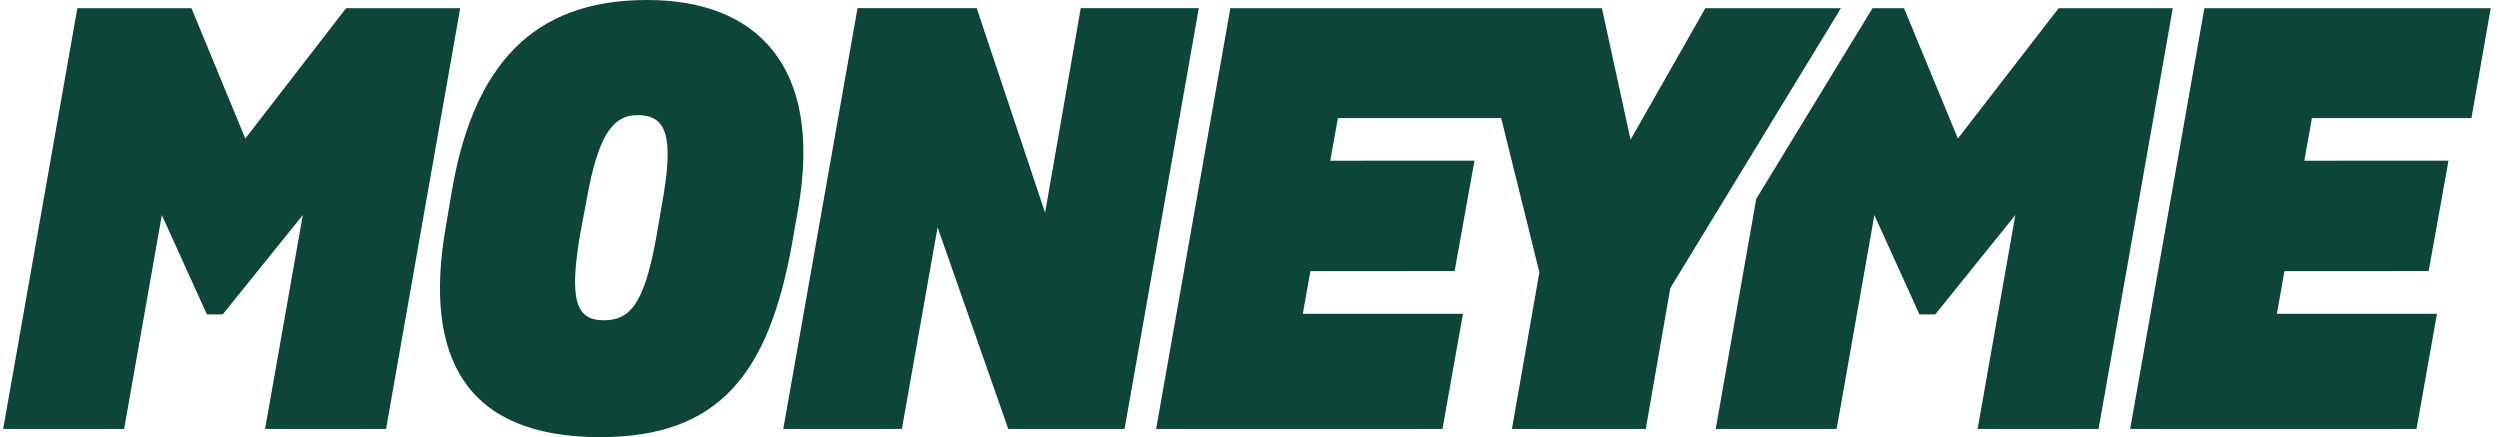 <svg xmlns="http://www.w3.org/2000/svg" width="143" height="25" viewBox="0 0 143 25" fill="none"><g clip-path="url(#clip0_555_2872)"><path d="M25.499 12.97L25.834 10.998C27.204 2.841 31.249 0 37.032 0C43.216 0 47.093 3.711 45.656 11.933L45.322 13.839C43.985 21.427 41.11 25.004 34.324 25.004C26.636 25.004 24.196 20.457 25.499 12.97ZM37.533 13.605L37.867 11.666C38.57 7.788 38.135 6.585 36.464 6.585C34.993 6.585 34.191 7.856 33.555 11.432L33.188 13.371C32.553 17.114 32.92 18.318 34.525 18.318C35.996 18.318 36.831 17.483 37.533 13.605Z" fill="#0D4538"/><path d="M61.818 0.467L59.779 12.166L55.868 0.467H49.049L44.804 24.535H51.589L53.629 13.002L57.673 24.535H64.325L68.571 0.467H61.818Z" fill="#0D4538"/><path d="M132.242 6.752L131.807 9.193L140.055 9.189L138.919 15.506L130.671 15.51L130.236 17.95H139.395L138.225 24.535H121.846L126.091 0.468H142.47L141.367 6.752H132.242Z" fill="#0D4538"/><path d="M105.302 0.468L95.541 16.479L94.138 24.535H86.482L88.053 15.577L85.867 6.752H76.527L76.092 9.193L84.34 9.189L83.204 15.506L74.956 15.509L74.521 17.95H83.68L82.51 24.535H66.131L70.376 0.468H91.63L93.268 7.989L97.547 0.468H105.302Z" fill="#0D4538"/><path d="M4.425 0.468H10.951L14.032 7.923L19.796 0.468H26.324L22.082 24.536H15.163L17.32 12.302L12.738 17.985H11.835L9.257 12.303L7.1 24.536H0.181L4.425 0.468Z" fill="#0D4538"/><path d="M124.283 0.468L120.039 24.535H113.12L115.277 12.301L110.695 17.984H109.792L107.214 12.303L105.057 24.535H98.138L100.458 11.374L107.107 0.468H108.91L111.991 7.923L117.755 0.468H124.283Z" fill="#0D4538"/></g><defs><clipPath id="clip0_555_2872"><rect width="142.289" height="25" fill="white" transform="translate(0.181)"/></clipPath></defs></svg>